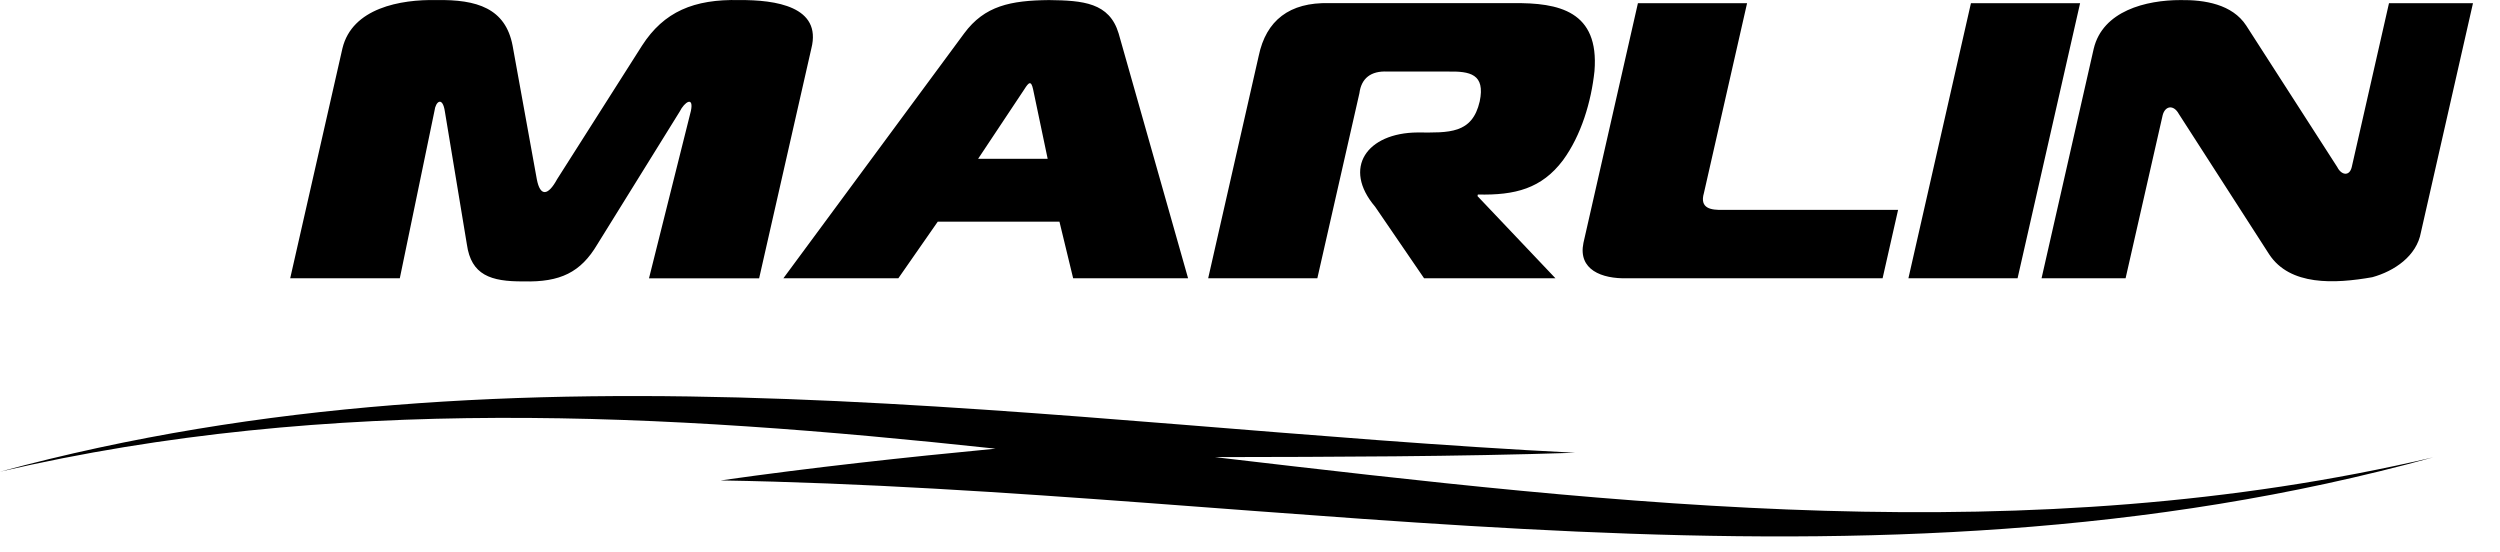 <svg width="77" height="17" viewBox="0 0 77 17" fill="none" xmlns="http://www.w3.org/2000/svg">
<path d="M20.933 3.439C21.084 3.135 21.375 2.952 21.28 3.415L19.989 8.572H23.381L24.99 1.491C25.318 0.199 23.889 -0.006 22.77 0.002C21.372 -0.03 20.449 0.358 19.774 1.406L17.158 5.521C16.883 6.028 16.638 6.067 16.534 5.521L15.788 1.406C15.569 0.254 14.688 -0.019 13.445 0.002C12.335 -0.022 10.846 0.248 10.547 1.49L8.938 8.571H12.314L13.382 3.414C13.415 3.127 13.632 2.951 13.703 3.439L14.38 7.529C14.513 8.467 15.106 8.676 16.128 8.667C17.257 8.696 17.887 8.388 18.396 7.529L20.933 3.439ZM76.17 0.098H73.581L72.434 5.145C72.363 5.443 72.112 5.396 71.987 5.145L69.184 0.788C68.754 0.129 67.9 -0.008 67.162 0.002C66.098 0.002 64.764 0.334 64.486 1.502L62.88 8.571H65.468L66.61 3.548C66.685 3.258 66.946 3.213 67.109 3.511L69.89 7.832C70.53 8.807 71.904 8.743 73.067 8.538C73.745 8.351 74.435 7.886 74.565 7.153L76.168 0.097L76.17 0.098ZM62.141 8.571L64.067 0.098H60.705L58.779 8.571H62.141ZM58.461 6.464H53.061C52.706 6.472 52.339 6.427 52.481 5.944L53.81 0.098H50.448L48.77 7.481C48.599 8.309 49.334 8.591 50.115 8.571H57.984L58.461 6.464ZM37.212 8.571H40.574L41.87 2.87C41.928 2.417 42.217 2.177 42.735 2.204H44.594C45.272 2.192 45.753 2.275 45.575 3.124C45.344 4.129 44.627 4.086 43.662 4.08C42.096 4.091 41.339 5.175 42.354 6.367L43.861 8.57H47.907L45.507 6.04L45.518 5.991C46.668 6.018 47.482 5.807 48.138 4.938C48.704 4.166 49.01 3.132 49.11 2.19C49.259 0.342 48.016 0.08 46.606 0.097H40.938C39.717 0.064 38.995 0.631 38.769 1.718L37.212 8.569V8.571ZM24.128 8.571H27.669L28.883 6.827H32.631L33.053 8.571H36.593L34.454 1.03C34.168 0.079 33.358 0.015 32.309 0.002C31.129 0.015 30.327 0.174 29.695 1.03L24.128 8.571ZM31.55 2.749C31.69 2.525 31.759 2.478 31.819 2.749L32.268 4.891H30.126L31.55 2.749Z" fill="black"/>
<path d="M0 14.528C16.172 10.152 32.342 13.132 48.512 13.945C44.815 14.066 41.114 14.072 37.414 14.079L37.489 14.088C49.974 15.55 62.459 17.012 74.942 14.086C57.36 18.938 39.779 15.095 22.196 14.797C25.02 14.396 27.842 14.088 30.663 13.819C20.442 12.72 10.22 12.153 0 14.528Z" fill="black"/>
</svg>
